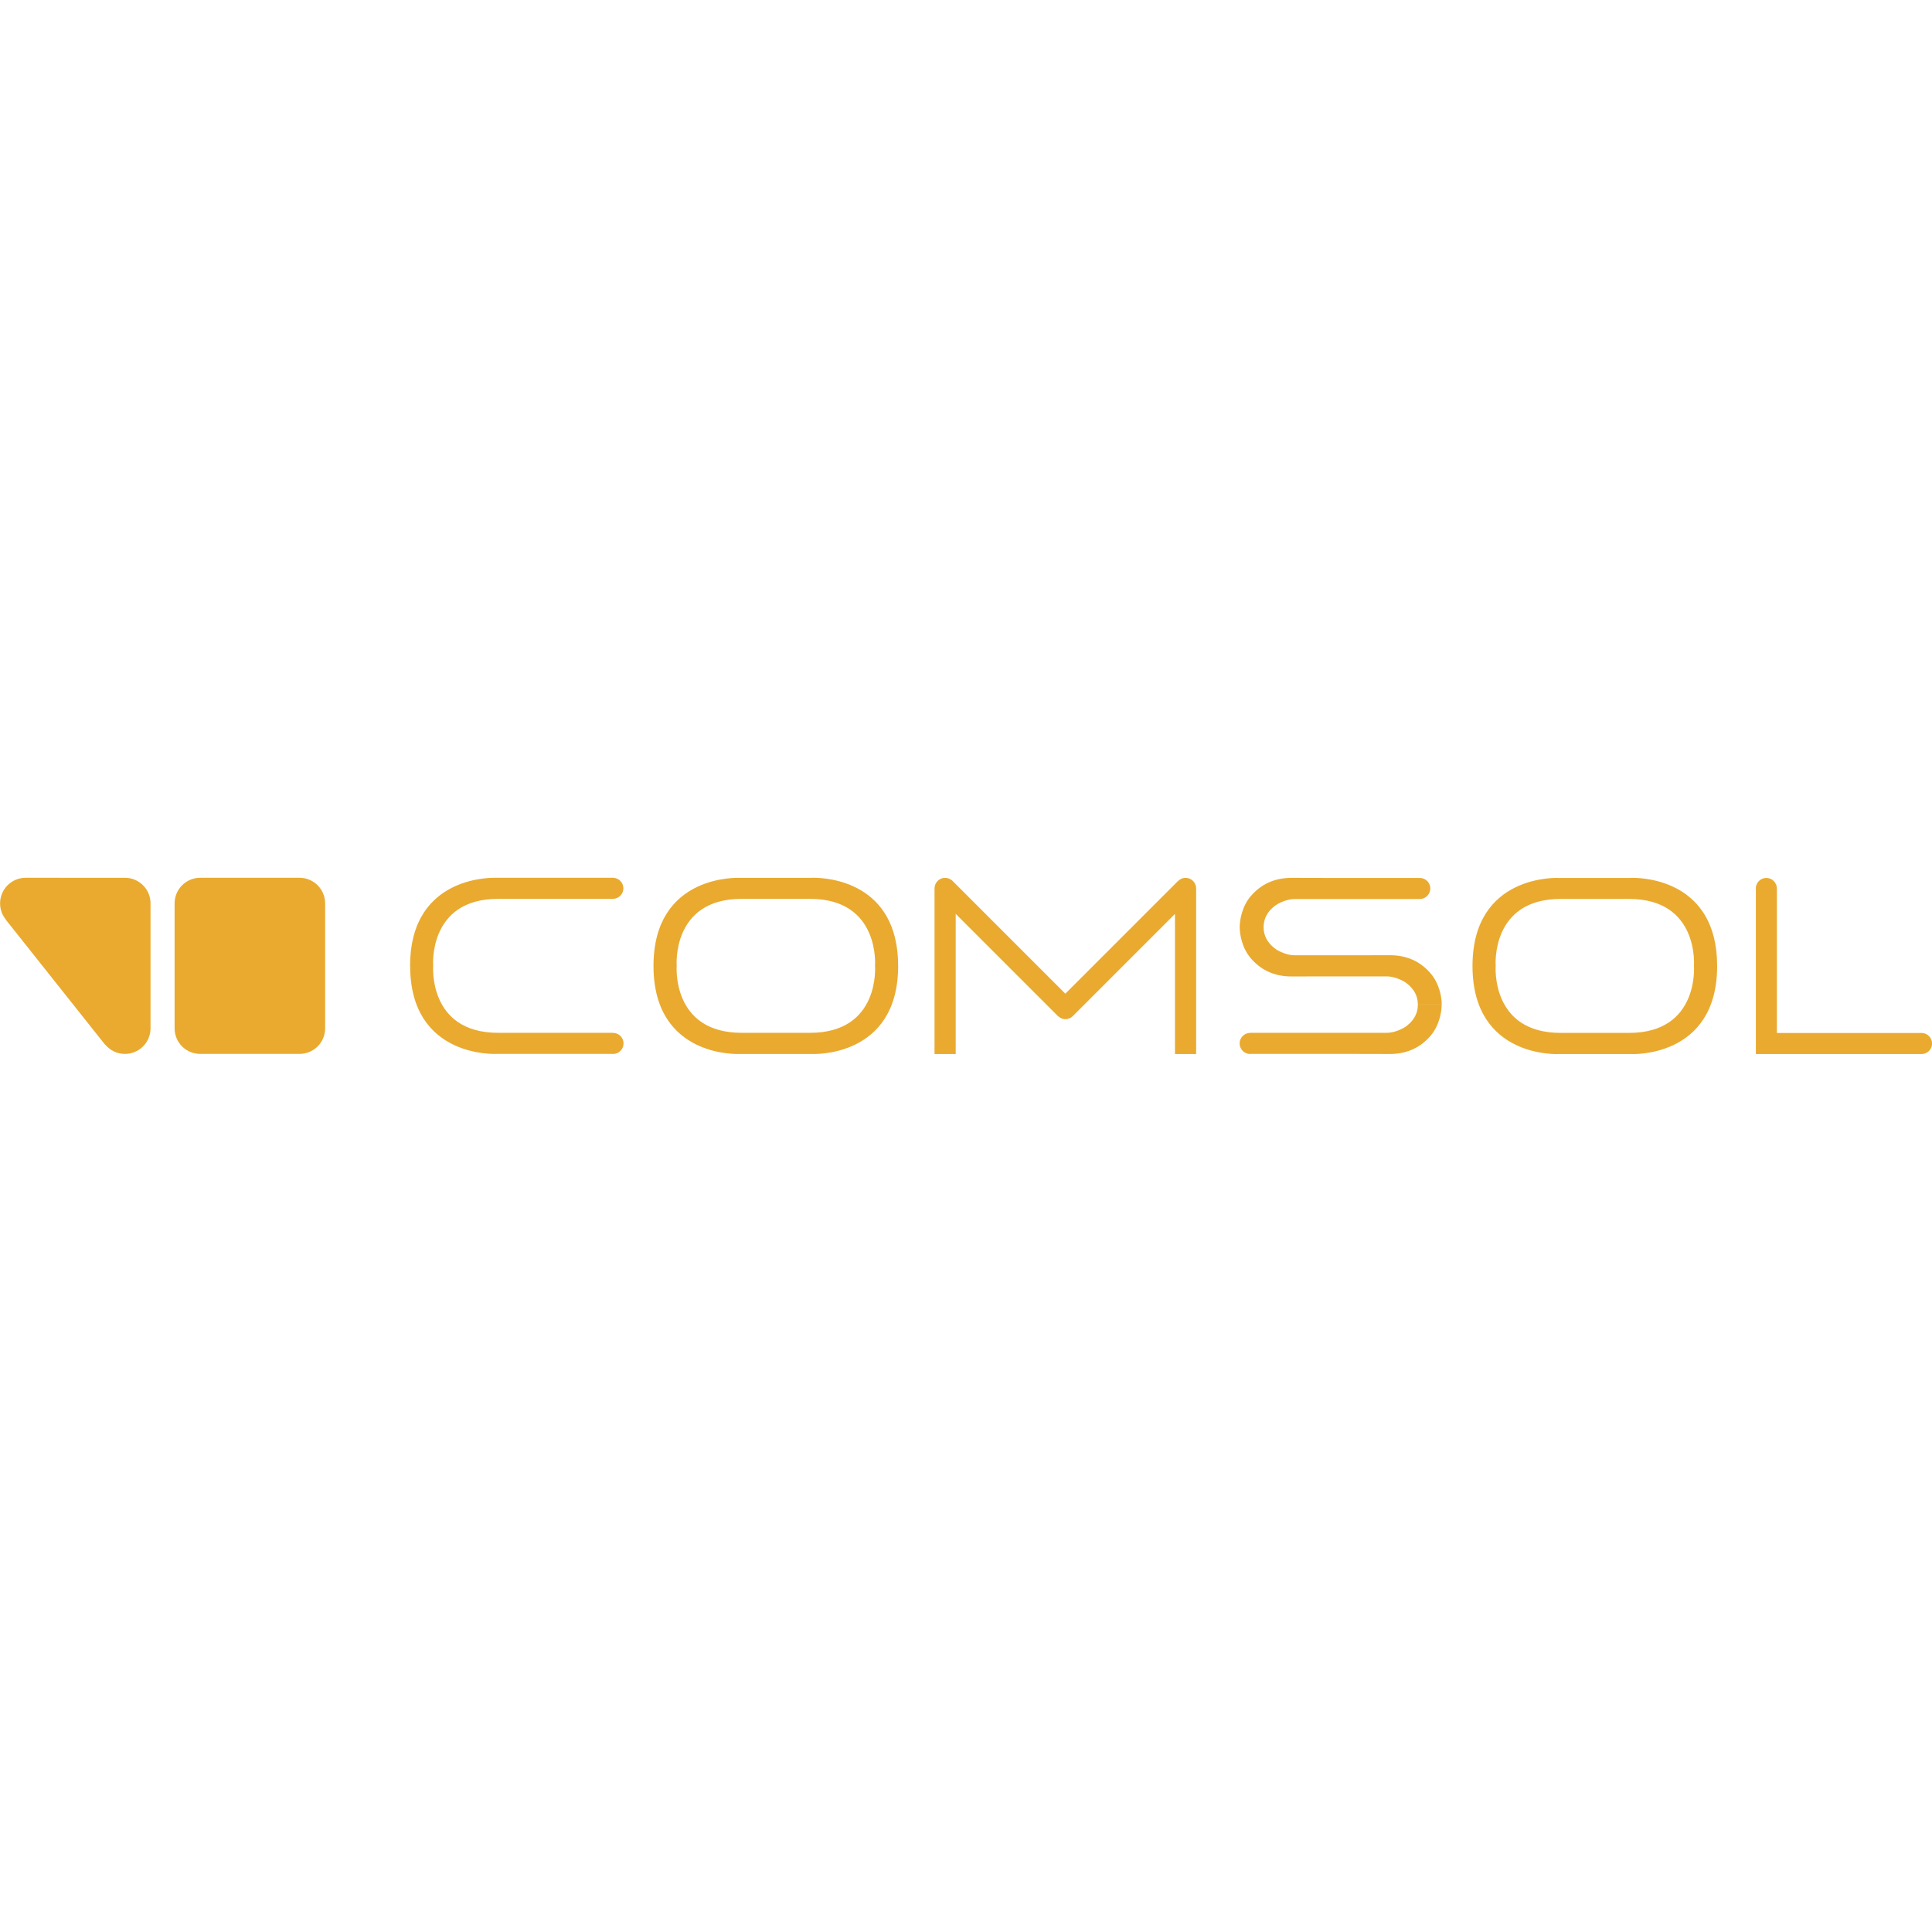 <svg role="img" width="32px" height="32px" viewBox="0 0 24 24" xmlns="http://www.w3.org/2000/svg"><title>Comsol</title><path fill="#e9aa2f" d="M15.538 11.131c-.111.13-.138.301-.138.387l.297-0c0-.147.092-.23.148-.271.038-.028.142-.079.236-.079.147 0 .334 0.0.334 0h1.222l0.0 0c.072 0 .131-.059.131-.131 0-.072-.059-.131-.131-.131h-1.161c-.172 0-.27-.001-.43-.001-.231 0-.392.092-.507.226m4.721-.225h-.897s-1.071-.056-1.071 1.094c0 1.151 1.071 1.094 1.071 1.094h.897s1.071.056 1.071-1.094c0-1.048-.888-1.095-1.047-1.095-.015 0-.024 0-.024 0m-1.68 1.094s-.066-.832.807-.832h.85c.872 0 .806.832.806.832s.066.832-.806.832h-.85c-.872 0-.807-.832-.807-.832m-8.494-1.094h-.897s-1.071-.056-1.071 1.094c0 1.151 1.071 1.094 1.071 1.094h.897s1.071.056 1.071-1.094c0-1.048-.888-1.095-1.047-1.095-.015 0-.024 0-.024 0m-1.68 1.094s-.066-.832.807-.832h.85c.872 0 .807.832.807.832s.066.832-.807.832h-.85c-.872 0-.807-.832-.807-.832m-3.311 0c0 1.151 1.071 1.094 1.071 1.094h1.444c.002 0.0.003.001.005.001.072 0 .131-.059.131-.131 0-.072-.059-.131-.131-.131v-.001H6.188c-.872 0-.807-.832-.807-.832s-.066-.832.807-.832h1.425s0.0 0.0 0.0 0c.072 0 .131-.059.131-.131 0-.072-.059-.131-.131-.131H6.165s-.009-0-.024-0c-.158 0-1.047.047-1.047 1.095m-2.607-1.095c-.176 0-.318.143-.318.318v1.552c0 .176.142.318.318.318h1.234c.176 0 .318-.142.318-.318v-1.552c0-.176-.143-.318-.318-.318zm-2.168 0c-.176 0-.318.143-.318.318l0.0 0c0 0-0.0.001-0.0.001 0 .076.027.144.071.199l.001.004 1.232 1.551.003.001c.059.069.145.114.243.114 0 0 .001-0.0.001-0l0.0 0c.176 0 .318-.142.318-.318v-1.552c0-.176-.143-.318-.318-.318zm21.493.132h-0v2.058h2.058v-0c.072 0 .131-.059.131-.131 0-.072-.059-.131-.131-.131H22.073v-1.795c0-.072-.059-.131-.131-.131-.072 0-.131.059-.131.131m-7.18-.088-.001-.001-1.396 1.396-1.41-1.41-.001.001c-.023-.019-.051-.03-.083-.03-.072 0-.131.059-.131.131h-0v2.058h.263v-1.742l1.27 1.27c.006.005.011.009.017.013.004.002.007.004.011.007.004.002.007.004.011.006.002.001.004.002.006.003.039.016.073.01.098-.001.001-0.0.002-.001.003-.001.007-.003.013-.006.018-.01.001-.001.003-.002.004-.003.012-.008.018-.015.018-.015v0l1.268-1.268v1.741h.263v-2.058h-0c0-.072-.059-.131-.131-.131-.039 0-.073.017-.097.043m.769.569c0 .087.027.257.138.387.115.134.276.226.507.226.16 0 .258-.001.43-.001h.016v0h.738c.093 0 .198.051.236.079.056.041.148.124.148.271h.297c0-.086-.027-.257-.138-.387-.115-.134-.276-.226-.507-.226-.16 0-.258.001-.43.001h-.016v-0h-.738c-.093 0-.198-.051-.236-.079-.056-.041-.148-.124-.148-.271zm2.213.963c0 .147-.092.23-.148.271-.038.028-.142.079-.236.079-.147 0-.334-0-.334 0h-1.365v.001c-.072 0-.131.059-.131.131 0 .072.059.131.131.131.004 0 .007-.001.011-.001h1.293c.172 0 .27.001.43.001.231 0 .392-.092.507-.226.111-.13.138-.301.138-.387z"/></svg>